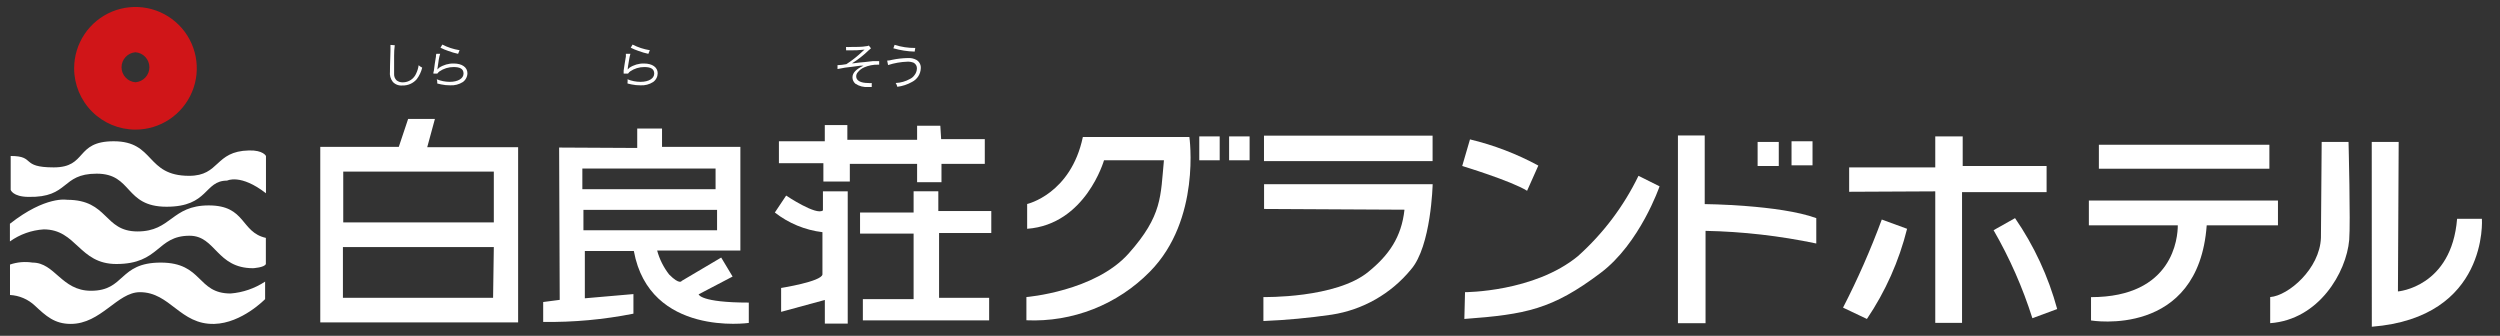 <svg width="201" height="27" viewBox="0 0 201 27" fill="none" xmlns="http://www.w3.org/2000/svg">
<rect x="0" y="0" width="201" height="27" fill="#333333" stroke="none"/>
<g clip-path="url(#clip0_2698_23423)">
<path d="M5.961 5.491C5.961 4.516 6.25 3.562 6.792 2.752C7.334 1.941 8.104 1.309 9.004 0.936C9.905 0.563 10.897 0.465 11.853 0.655C12.809 0.846 13.688 1.315 14.377 2.005C15.067 2.694 15.536 3.573 15.727 4.529C15.917 5.485 15.819 6.477 15.446 7.378C15.073 8.278 14.441 9.048 13.63 9.59C12.819 10.132 11.866 10.421 10.891 10.421C9.584 10.421 8.33 9.902 7.405 8.977C6.48 8.052 5.961 6.798 5.961 5.491ZM10.891 6.614C11.196 6.591 11.48 6.454 11.688 6.231C11.896 6.007 12.011 5.713 12.011 5.408C12.011 5.103 11.896 4.809 11.688 4.585C11.48 4.361 11.196 4.224 10.891 4.202C10.587 4.224 10.302 4.361 10.095 4.585C9.887 4.809 9.771 5.103 9.771 5.408C9.771 5.713 9.887 6.007 10.095 6.231C10.302 6.454 10.587 6.591 10.891 6.614Z" fill="#D01518"/>
<path d="M31.739 3.637C31.701 3.921 31.683 4.207 31.686 4.494C31.686 4.986 31.686 5.544 31.686 5.73V5.969C31.683 6.06 31.7 6.151 31.734 6.236C31.768 6.32 31.82 6.397 31.885 6.461C32.031 6.573 32.212 6.63 32.397 6.62C32.624 6.619 32.846 6.55 33.035 6.424C33.224 6.298 33.371 6.119 33.46 5.909C33.56 5.699 33.627 5.475 33.659 5.245C33.745 5.322 33.841 5.387 33.945 5.438C33.864 5.774 33.715 6.091 33.506 6.368C33.363 6.533 33.185 6.664 32.985 6.751C32.785 6.839 32.568 6.88 32.35 6.873C32.209 6.886 32.067 6.868 31.935 6.818C31.802 6.769 31.683 6.69 31.586 6.587C31.493 6.47 31.424 6.336 31.384 6.192C31.344 6.048 31.334 5.898 31.353 5.75C31.353 5.477 31.353 5.378 31.393 4.095C31.393 3.969 31.393 3.889 31.393 3.823C31.4 3.752 31.4 3.681 31.393 3.61L31.739 3.637Z" fill="white"/>
<path d="M35.389 4.328C35.342 4.471 35.307 4.618 35.282 4.767C35.189 5.365 35.183 5.391 35.176 5.491C35.169 5.591 35.176 5.544 35.176 5.584C35.229 5.518 35.262 5.491 35.296 5.451C35.648 5.218 36.063 5.097 36.485 5.106C37.149 5.106 37.581 5.411 37.581 5.89C37.579 6.027 37.545 6.163 37.481 6.285C37.418 6.407 37.327 6.513 37.216 6.594C36.911 6.788 36.553 6.881 36.193 6.86C35.951 6.862 35.711 6.838 35.475 6.787L35.156 6.714C35.158 6.687 35.158 6.66 35.156 6.634C35.158 6.546 35.145 6.458 35.116 6.375C35.448 6.509 35.802 6.579 36.159 6.581C36.824 6.581 37.269 6.308 37.269 5.916C37.269 5.524 36.97 5.391 36.472 5.391C36.064 5.389 35.665 5.512 35.329 5.743C35.265 5.793 35.209 5.851 35.163 5.916H34.844C34.844 5.843 34.844 5.803 34.884 5.677C34.917 5.365 34.99 4.893 35.05 4.547C35.05 4.434 35.05 4.401 35.083 4.328H35.389ZM35.561 3.584C35.998 3.807 36.466 3.959 36.95 4.036L36.831 4.328C36.562 4.27 36.297 4.192 36.04 4.096C35.826 4.024 35.617 3.938 35.415 3.836L35.561 3.584Z" fill="white"/>
<path d="M50.685 4.328C50.642 4.472 50.609 4.618 50.586 4.767C50.486 5.365 50.48 5.391 50.473 5.491C50.466 5.591 50.473 5.544 50.473 5.584C50.512 5.537 50.554 5.492 50.599 5.451C50.949 5.218 51.362 5.097 51.782 5.106C52.446 5.106 52.878 5.411 52.878 5.89C52.877 6.028 52.844 6.163 52.78 6.286C52.717 6.408 52.625 6.514 52.513 6.594C52.209 6.789 51.85 6.883 51.489 6.86C51.248 6.862 51.008 6.838 50.772 6.787L50.453 6.714C50.455 6.687 50.455 6.66 50.453 6.634C50.465 6.548 50.465 6.461 50.453 6.375C50.784 6.51 51.138 6.58 51.496 6.581C52.161 6.581 52.599 6.308 52.599 5.916C52.599 5.524 52.3 5.391 51.808 5.391C51.398 5.388 50.997 5.511 50.659 5.743C50.596 5.791 50.542 5.85 50.499 5.916H50.141C50.141 5.843 50.141 5.803 50.141 5.677C50.187 5.365 50.254 4.893 50.32 4.547C50.328 4.475 50.328 4.401 50.32 4.328H50.685ZM50.858 3.584C51.294 3.807 51.763 3.959 52.247 4.036L52.127 4.328C51.858 4.27 51.594 4.192 51.337 4.096C51.123 4.024 50.914 3.938 50.712 3.836L50.858 3.584Z" fill="white"/>
<path d="M68.02 3.777C68.142 3.785 68.264 3.785 68.386 3.777C68.758 3.777 69.343 3.777 69.628 3.717C69.706 3.714 69.783 3.696 69.854 3.664L70.027 3.883C69.956 3.935 69.889 3.993 69.828 4.056C69.424 4.449 68.978 4.796 68.499 5.093C68.705 5.093 68.864 5.039 69.489 4.993L70.2 4.913H70.572C70.609 4.92 70.647 4.92 70.685 4.913V5.199H70.598C70.213 5.19 69.829 5.264 69.475 5.418C69.278 5.504 69.105 5.636 68.971 5.804C68.885 5.895 68.837 6.017 68.838 6.142C68.838 6.475 69.183 6.674 69.808 6.674C69.9 6.688 69.994 6.688 70.087 6.674V6.993H69.808C69.445 7.024 69.082 6.933 68.778 6.734C68.702 6.671 68.641 6.591 68.6 6.502C68.558 6.412 68.537 6.314 68.539 6.216C68.539 5.857 68.838 5.551 69.429 5.279H69.203L68.539 5.365C68.134 5.403 67.733 5.465 67.336 5.551V5.239C67.575 5.231 67.812 5.204 68.047 5.159C68.524 4.852 68.969 4.498 69.376 4.103C69.417 4.061 69.461 4.023 69.509 3.99C69.101 4.038 68.69 4.058 68.279 4.049H68.027L68.02 3.777Z" fill="white"/>
<path d="M71.328 4.873C71.468 4.868 71.606 4.846 71.74 4.806C72.149 4.722 72.565 4.676 72.983 4.667C73.227 4.648 73.472 4.701 73.687 4.819C73.8 4.888 73.892 4.986 73.953 5.103C74.014 5.22 74.042 5.352 74.032 5.484C74.025 5.714 73.956 5.938 73.832 6.132C73.708 6.326 73.534 6.483 73.328 6.587C72.963 6.794 72.561 6.927 72.145 6.979C72.121 6.87 72.076 6.766 72.013 6.673C72.416 6.656 72.81 6.545 73.162 6.348C73.302 6.282 73.424 6.181 73.514 6.055C73.643 5.9 73.716 5.706 73.72 5.504C73.724 5.411 73.702 5.319 73.656 5.238C73.61 5.157 73.543 5.09 73.461 5.045C73.303 4.981 73.133 4.952 72.963 4.959C72.432 4.976 71.906 5.067 71.401 5.231L71.328 4.873ZM71.926 3.604C72.463 3.777 73.024 3.862 73.587 3.856L73.541 4.148C72.96 4.134 72.384 4.044 71.826 3.883L71.926 3.604Z" fill="white"/>
<path d="M32.813 9.564H34.966L34.348 11.837H41.657V25.923H25.75V11.81H32.062L32.813 9.564ZM39.703 13.797H27.597V17.883H39.703V13.797ZM39.703 19.863H27.571V23.943H39.644L39.703 19.863Z" fill="white"/>
<path d="M51.233 11.896V10.335H53.227V11.81H59.526V20.142H52.835C53.024 20.842 53.352 21.497 53.798 22.069C54.662 22.94 54.815 22.581 54.815 22.581L57.984 20.707L58.901 22.235L56.17 23.664C56.17 23.664 56.297 24.328 60.203 24.328V25.963C60.203 25.963 52.23 27.106 50.961 20.182H47.021V23.983L50.928 23.644V25.219C48.539 25.693 46.107 25.916 43.672 25.883V24.282L45.001 24.109L44.954 11.863L51.233 11.896ZM57.532 13.551H46.821V15.212H57.532V13.551ZM57.652 16.873H46.908V18.514H57.652V16.873Z" fill="white"/>
<path d="M62.625 11.359H66.313V10.057H68.127V11.239H73.735V10.11H75.602L75.668 11.186H79.177V13.173H75.695V14.648H73.735V13.173H68.326V14.595H66.2V13.12H62.625V11.359Z" fill="white"/>
<path d="M62.297 17.086L63.207 15.724C63.207 15.724 65.646 17.365 66.164 16.913V15.385H68.157V26.016H66.317V24.116L62.802 25.073V23.152C62.802 23.152 66.031 22.641 66.124 22.069V18.667C64.728 18.499 63.405 17.952 62.297 17.086Z" fill="white"/>
<path d="M69.148 18.781V17.087H73.454V15.379H75.441V16.967H79.7V18.734H75.501V23.944H79.527V25.758H69.374V24.05H73.454V18.781H69.148Z" fill="white"/>
<path d="M82.583 18.395V16.401C82.583 16.401 86.098 15.604 87.062 11.013H95.626C95.626 11.013 96.583 17.657 92.45 21.843C91.162 23.154 89.613 24.18 87.903 24.853C86.192 25.526 84.36 25.832 82.523 25.75V23.883C82.523 23.883 88.032 23.431 90.749 20.375C93.467 17.318 93.301 15.784 93.58 12.886H88.763C88.763 12.886 87.288 18.049 82.583 18.395Z" fill="white"/>
<path d="M98.063 10.967H96.422V12.887H98.063V10.967Z" fill="white"/>
<path d="M100.468 10.967H98.82V12.887H100.468V10.967Z" fill="white"/>
<path d="M115.18 10.906H101.625V12.953H115.18V10.906Z" fill="white"/>
<path d="M101.631 16.8V14.807H115.186C115.186 14.807 115.073 19.797 113.439 21.67C111.835 23.622 109.569 24.913 107.073 25.298C105.252 25.564 103.417 25.735 101.578 25.81V23.883C101.578 23.883 107.419 24.003 110.023 21.85C111.658 20.521 112.681 19.072 112.92 16.86L101.631 16.8Z" fill="white"/>
<path d="M117.562 13.346C117.562 13.346 121.483 14.535 122.778 15.339L123.682 13.312C121.95 12.374 120.103 11.666 118.187 11.206L117.562 13.346Z" fill="white"/>
<path d="M117.734 25.644L117.788 23.491C117.788 23.491 123.342 23.491 126.864 20.594C128.893 18.779 130.547 16.585 131.734 14.136L133.429 14.98C133.429 14.98 131.854 19.578 128.671 21.956C124.804 24.867 122.691 25.279 117.734 25.644Z" fill="white"/>
<path d="M134.906 10.894H137.059V16.409C137.059 16.409 143.079 16.462 146.029 17.538V19.578C143.1 18.962 140.119 18.621 137.126 18.561V25.983H134.906V10.894Z" fill="white"/>
<path d="M143.013 11.412H141.312V13.346H143.013V11.412Z" fill="white"/>
<path d="M145.727 11.358H144.039V13.292H145.727V11.358Z" fill="white"/>
<path d="M148.672 15.419V13.459H155.595V10.967H157.801V13.345H164.546V15.445H157.748V25.957H155.595V15.385L148.672 15.419Z" fill="white"/>
<path d="M151.296 17.65L153.329 18.395C152.685 20.981 151.592 23.435 150.1 25.644L148.18 24.733C149.361 22.438 150.401 20.072 151.296 17.65Z" fill="white"/>
<path d="M160.295 18.502L162.009 17.538C163.543 19.765 164.689 22.237 165.398 24.847L163.404 25.585C162.622 23.118 161.575 20.743 160.281 18.502" fill="white"/>
<path d="M182.458 11.638H168.75V13.565H182.458V11.638Z" fill="white"/>
<path d="M183.148 16.123H167.945V18.116H175.095C175.095 19.08 174.743 23.89 168.118 23.89V25.764C168.118 25.764 176.756 27.233 177.42 18.116H183.148V16.123Z" fill="white"/>
<path d="M186.663 11.412H188.822C188.822 11.412 188.989 17.917 188.876 19.293C188.65 21.904 186.437 25.698 182.523 25.983V23.884C183.992 23.771 186.51 21.611 186.603 19.12L186.663 11.412Z" fill="white"/>
<path d="M190.688 11.412H192.854L192.794 23.432C192.794 23.432 197.106 23.093 197.551 17.591H199.545C199.545 17.591 200.109 25.525 190.694 26.269L190.688 11.412Z" fill="white"/>
<path d="M0.859 12.541V15.265C0.859 15.265 1.025 15.817 2.281 15.83C5.604 15.897 4.879 13.963 7.776 13.963C10.673 13.963 9.982 16.621 13.391 16.621C16.8 16.621 16.394 14.521 18.261 14.521C18.261 14.521 19.338 13.95 21.384 15.538V12.541C21.384 12.541 21.158 12.063 20.015 12.096C17.245 12.156 17.697 14.136 15.205 14.136C11.69 14.136 12.481 11.358 9.138 11.358C6.016 11.358 7.039 13.458 4.321 13.458C1.604 13.458 2.899 12.541 0.859 12.541Z" fill="white"/>
<path d="M0.797 17.99V19.412C1.594 18.841 2.536 18.505 3.514 18.442C6.172 18.442 6.345 21.226 9.355 21.226C12.87 21.226 12.584 18.953 15.242 18.953C17.348 18.953 17.401 21.564 20.345 21.564C20.345 21.564 21.269 21.511 21.375 21.226V19.126C19.328 18.668 19.794 16.515 16.784 16.515C13.774 16.515 13.787 18.608 11.056 18.608C8.325 18.608 8.73 16.063 5.388 16.063C5.388 16.063 3.681 15.724 0.797 17.99Z" fill="white"/>
<path d="M0.804 21.272V23.717C1.547 23.757 2.253 24.058 2.797 24.567C3.701 25.411 4.385 26.042 5.687 26.042C8.126 26.042 9.428 23.491 11.249 23.491C13.687 23.491 14.478 26.116 17.229 26.042C19.448 25.983 21.315 24.049 21.315 24.049V22.64C20.485 23.189 19.529 23.518 18.538 23.597C15.813 23.597 16.325 21.112 12.923 21.112C9.521 21.112 10.086 23.378 7.315 23.378C4.936 23.378 4.425 21.112 2.611 21.112C2.002 21.017 1.379 21.071 0.797 21.272" fill="white"/>
</g>
<defs>
<clipPath id="clip0_2698_23423">
<rect width="199.336" height="26.306" fill="white" transform="translate(0.508 0.262)"/>
</clipPath>
</defs>
</svg>
